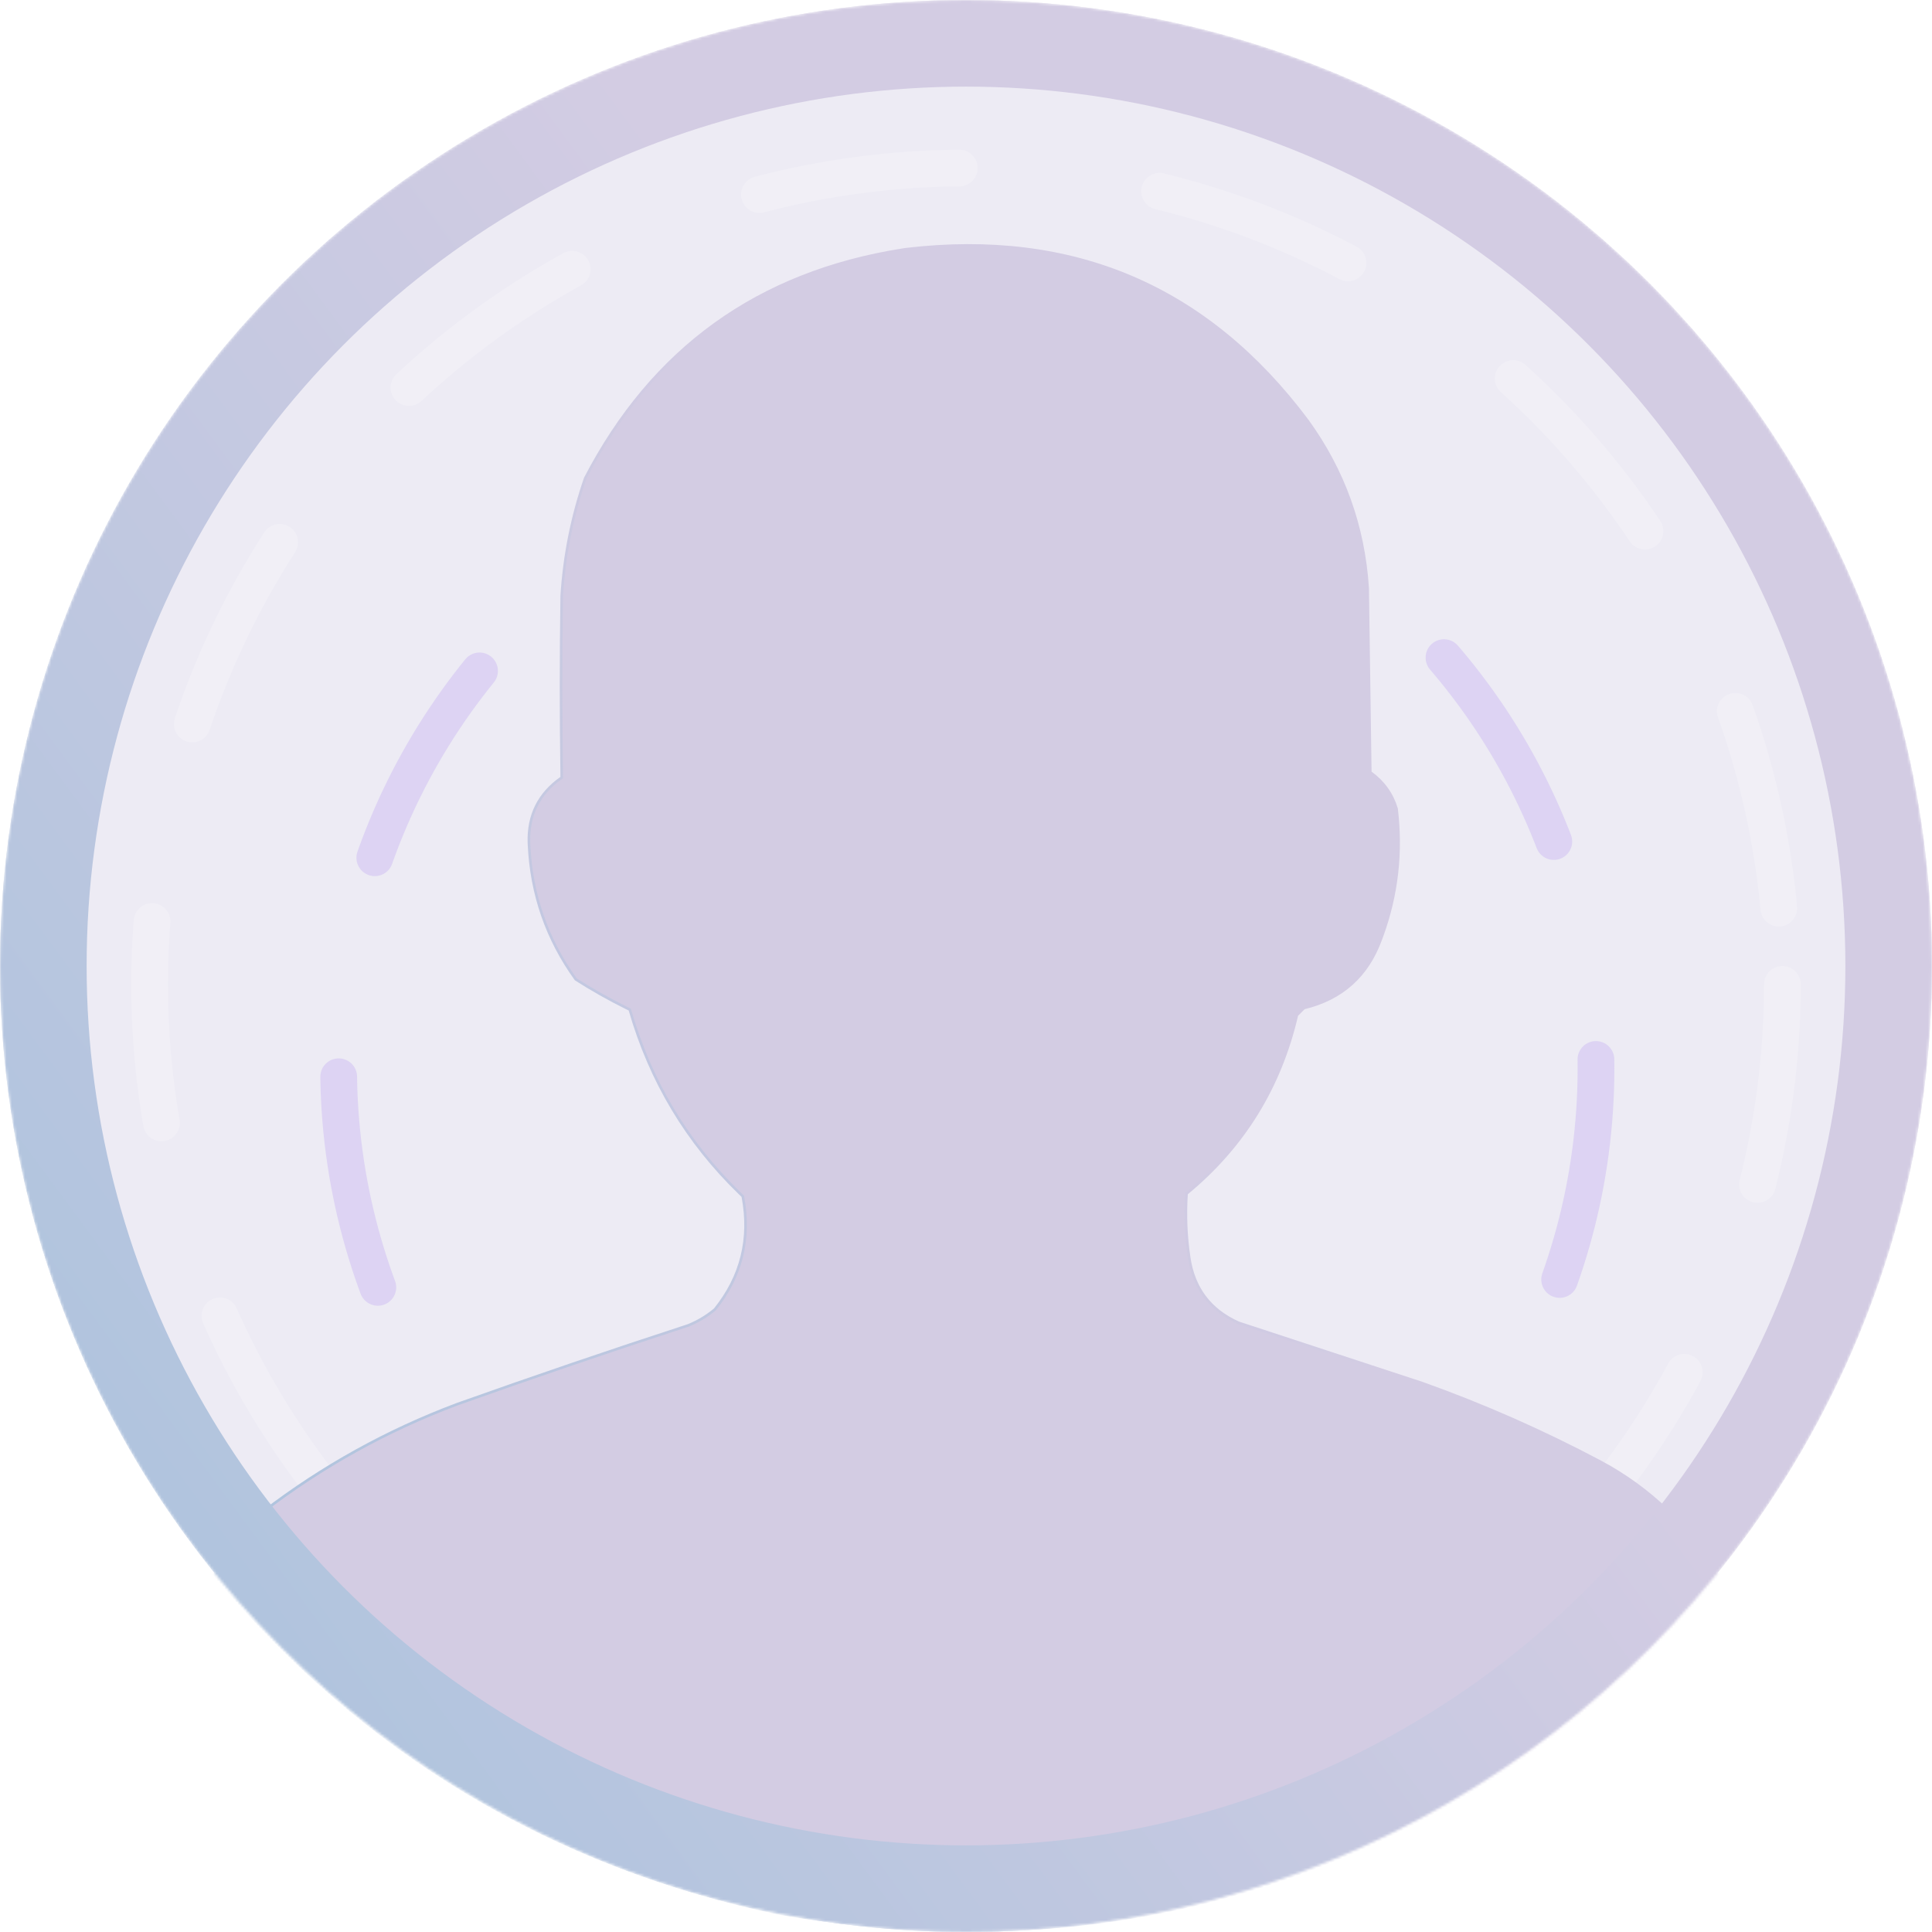 <svg width="736" height="736" viewBox="0 0 736 736" fill="none" xmlns="http://www.w3.org/2000/svg">
<mask id="mask0_7868_11308" style="mask-type:alpha" maskUnits="userSpaceOnUse" x="0" y="0" width="736" height="736">
<circle cx="368" cy="368" r="368" fill="#D9D9D9"/>
</mask>
<g mask="url(#mask0_7868_11308)">
<g filter="url(#filter0_i_7868_11308)">
<circle cx="368" cy="368" r="368" fill="#EDEBF4"/>
</g>
<circle cx="368" cy="368" r="367.5" stroke="url(#paint0_linear_7868_11308)"/>
<g opacity="0.2">
<circle cx="368" cy="375" r="311" stroke="white" stroke-width="14" stroke-linecap="round" stroke-dasharray="77 77"/>
<ellipse cx="368.5" cy="407" rx="239.5" ry="240" stroke="#9B75EE" stroke-width="14" stroke-linecap="round" stroke-dasharray="82 85"/>
</g>
<path d="M345.075 94.95C408.918 87.425 459.903 109.184 498.095 160.248V160.249C511.838 179.235 519.472 200.474 521 223.977C521.166 235.638 521.333 247.301 521.5 258.963C521.667 270.63 521.834 282.296 522 293.963L522.004 294.213L522.206 294.36C527.064 297.894 530.326 302.457 532.009 308.062C534.008 324.619 532.201 340.686 526.588 356.271L526.032 357.779L526.03 357.785C520.956 371.763 511.254 380.477 496.882 383.97L496.746 384.003L496.588 384.161C496.586 384.163 496.584 384.164 496.583 384.165L495.519 385.229C495.517 385.231 495.515 385.234 495.514 385.235L494.046 386.703L494.013 386.842C487.639 414.217 473.699 436.789 452.182 454.57L452.015 454.708L452.001 454.923C451.477 462.984 451.811 471.019 453.005 479.027V479.028C454.725 490.76 461.002 499.072 471.796 503.912L471.819 503.923L471.844 503.931C483.51 507.764 495.177 511.597 506.844 515.431C518.506 519.263 530.169 523.095 541.831 526.927H541.832C565.15 535.253 587.795 545.243 609.766 556.897V556.896C628.719 567.102 643.594 581.442 654.4 599.923C639.073 620.677 621.173 639.056 600.696 655.059C510.652 723.803 409.466 748.435 297.104 728.966C210.172 710.729 138.348 667.715 81.617 599.914C87.026 591.301 93.265 583.272 100.335 575.828C122.857 558.582 147.467 544.949 174.168 534.927C203.359 524.53 232.689 514.531 262.155 504.931L262.172 504.926L262.189 504.919C265.901 503.403 269.278 501.376 272.32 498.84L272.358 498.808L272.39 498.769C282.467 486.214 286.003 471.898 282.991 455.863L282.962 455.705L282.845 455.594L281.883 454.67C261.772 435.214 247.805 411.932 239.98 384.817L239.919 384.604L239.72 384.506L238.404 383.858C231.87 380.61 225.519 377.019 219.35 373.085C208.36 357.819 202.423 340.741 201.538 321.84L201.5 320.937C201.2 310.517 205.288 302.343 213.788 296.364L214.004 296.212L214 295.948C213.646 272.963 213.645 249.971 213.999 226.974C214.955 211.614 217.943 196.673 222.961 182.151C248.595 132.816 288.852 103.827 343.774 95.151L345.075 94.95Z" fill="#D3CCE3" stroke="url(#paint1_linear_7868_11308)"/>
<circle cx="368" cy="368" r="351.5" stroke="url(#paint2_linear_7868_11308)" stroke-width="33"/>
</g>
<defs>
<filter id="filter0_i_7868_11308" x="0" y="0" width="736" height="736" filterUnits="userSpaceOnUse" color-interpolation-filters="sRGB">
<feFlood flood-opacity="0" result="BackgroundImageFix"/>
<feBlend mode="normal" in="SourceGraphic" in2="BackgroundImageFix" result="shape"/>
<feColorMatrix in="SourceAlpha" type="matrix" values="0 0 0 0 0 0 0 0 0 0 0 0 0 0 0 0 0 0 127 0" result="hardAlpha"/>
<feMorphology radius="27" operator="erode" in="SourceAlpha" result="effect1_innerShadow_7868_11308"/>
<feOffset/>
<feGaussianBlur stdDeviation="27.4"/>
<feComposite in2="hardAlpha" operator="arithmetic" k2="-1" k3="1"/>
<feColorMatrix type="matrix" values="0 0 0 0 0 0 0 0 0 0 0 0 0 0 0 0 0 0 0.11 0"/>
<feBlend mode="normal" in2="shape" result="effect1_innerShadow_7868_11308"/>
</filter>
<linearGradient id="paint0_linear_7868_11308" x1="578.632" y1="2.63556e-05" x2="-36.455" y2="453.27" gradientUnits="userSpaceOnUse">
<stop offset="0.385" stop-color="#D3CCE3"/>
<stop offset="1" stop-color="#B0C4DE"/>
</linearGradient>
<linearGradient id="paint1_linear_7868_11308" x1="532.27" y1="93" x2="15.684" y2="432.878" gradientUnits="userSpaceOnUse">
<stop offset="0.385" stop-color="#D3CCE3"/>
<stop offset="1" stop-color="#B0C4DE"/>
</linearGradient>
<linearGradient id="paint2_linear_7868_11308" x1="578.632" y1="2.63556e-05" x2="-36.455" y2="453.27" gradientUnits="userSpaceOnUse">
<stop offset="0.385" stop-color="#D3CCE3"/>
<stop offset="1" stop-color="#B0C4DE"/>
</linearGradient>
</defs>
</svg>
